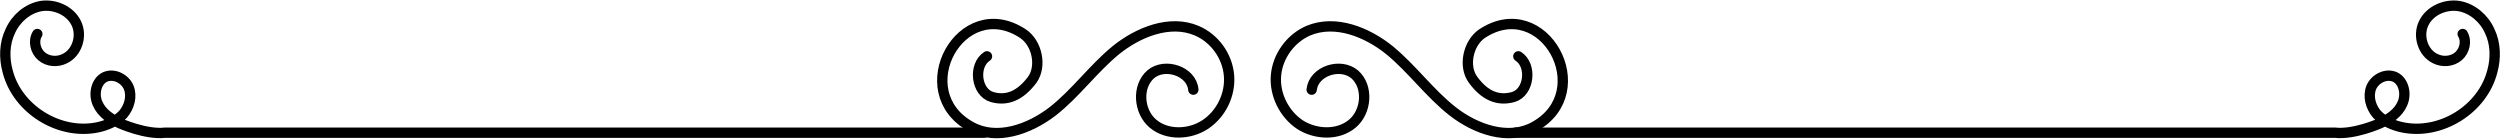 <svg width="750" height="42" viewBox="0 0 750 42" fill="none" xmlns="http://www.w3.org/2000/svg">
<path d="M738.8 10.2C740.1 12.3 739.4 15.3 737.5 16.9C735.6 18.5 732.8 18.7 730.6 17.6C726.8 15.8 725.3 10.7 727.1 7C728.9 3.2 733.5 1.2 737.6 1.8C741.7 2.5 745.2 5.5 746.9 9.3C748.7 13 748.8 17.4 747.7 21.4C744.8 32.8 732.2 40.6 720.7 38.2C717.9 37.6 715.1 36.4 713.1 34.3C711.2 32.1 710.3 28.9 711.4 26.2C712.5 23.6 715.8 21.9 718.5 23.1C721.2 24.4 722 28.3 720.7 31.1C719.5 33.9 716.8 35.7 714 37C714 37 706.2 40.5 700.4 39.8H454.7" stroke="black" stroke-width="3.1" stroke-linecap="round" stroke-linejoin="round"/>
<path d="M11.2 10.2C9.9 12.3 10.6 15.3 12.5 16.9C14.4 18.5 17.2 18.7 19.4 17.6C23.2 15.8 24.7 10.7 22.9 7C21.1 3.2 16.5 1.2 12.4 1.8C8.3 2.5 4.8 5.5 3.1 9.3C1.3 13 1.2 17.4 2.3 21.4C5.2 32.8 17.8 40.6 29.3 38.2C32.1 37.6 34.9 36.4 36.9 34.3C38.8 32.1 39.7 28.9 38.6 26.2C37.5 23.6 34.2 21.9 31.5 23.1C28.8 24.4 28 28.3 29.3 31.1C30.5 33.9 33.2 35.7 36 37C36 37 43.8 40.5 49.6 39.8H295.3" stroke="black" stroke-width="3.1" stroke-linecap="round" stroke-linejoin="round"/>
<path d="M296.1 16.9C291.9 19.6 292.8 27.7 297.6 29.1C302.1 30.4 306.1 28.7 309.7 23.9C312.6 19.8 311.1 12.9 306.9 10.1C288.4 -2.1 272.1 27.5 291.3 38C299 42.3 308.8 38.8 315.8 33.4C322.7 28 327.9 20.7 334.7 15.1C341.5 9.6 351 5.8 359 9.2C364.4 11.5 368.2 16.8 368.7 22.6C369.2 28.3 366.4 34.2 361.5 37.4C356.9 40.4 350.2 40.7 345.9 37.1C341.6 33.5 341 26 345.2 22.3C349.4 18.7 357.5 21.3 358 26.9" stroke="black" stroke-width="3.1" stroke-linecap="round" stroke-linejoin="round"/>
<path d="M455.5 16.9C459.7 19.6 458.8 27.7 454 29.1C449.4 30.4 445.4 28.7 441.9 23.9C438.9 19.8 440.5 12.9 444.6 10.1C463.1 -2.1 479.4 27.5 460.3 38C452.6 42.3 442.7 38.8 435.8 33.4C428.9 28 423.7 20.7 416.9 15.1C410.1 9.6 400.6 5.8 392.5 9.2C387.2 11.5 383.3 16.8 382.8 22.6C382.3 28.3 385.2 34.2 390 37.4C394.7 40.4 401.4 40.7 405.7 37.1C410 33.5 410.6 26 406.4 22.3C402.1 18.7 394.1 21.3 393.5 26.9" stroke="black" stroke-width="3.1" stroke-linecap="round" stroke-linejoin="round"/>
</svg>
